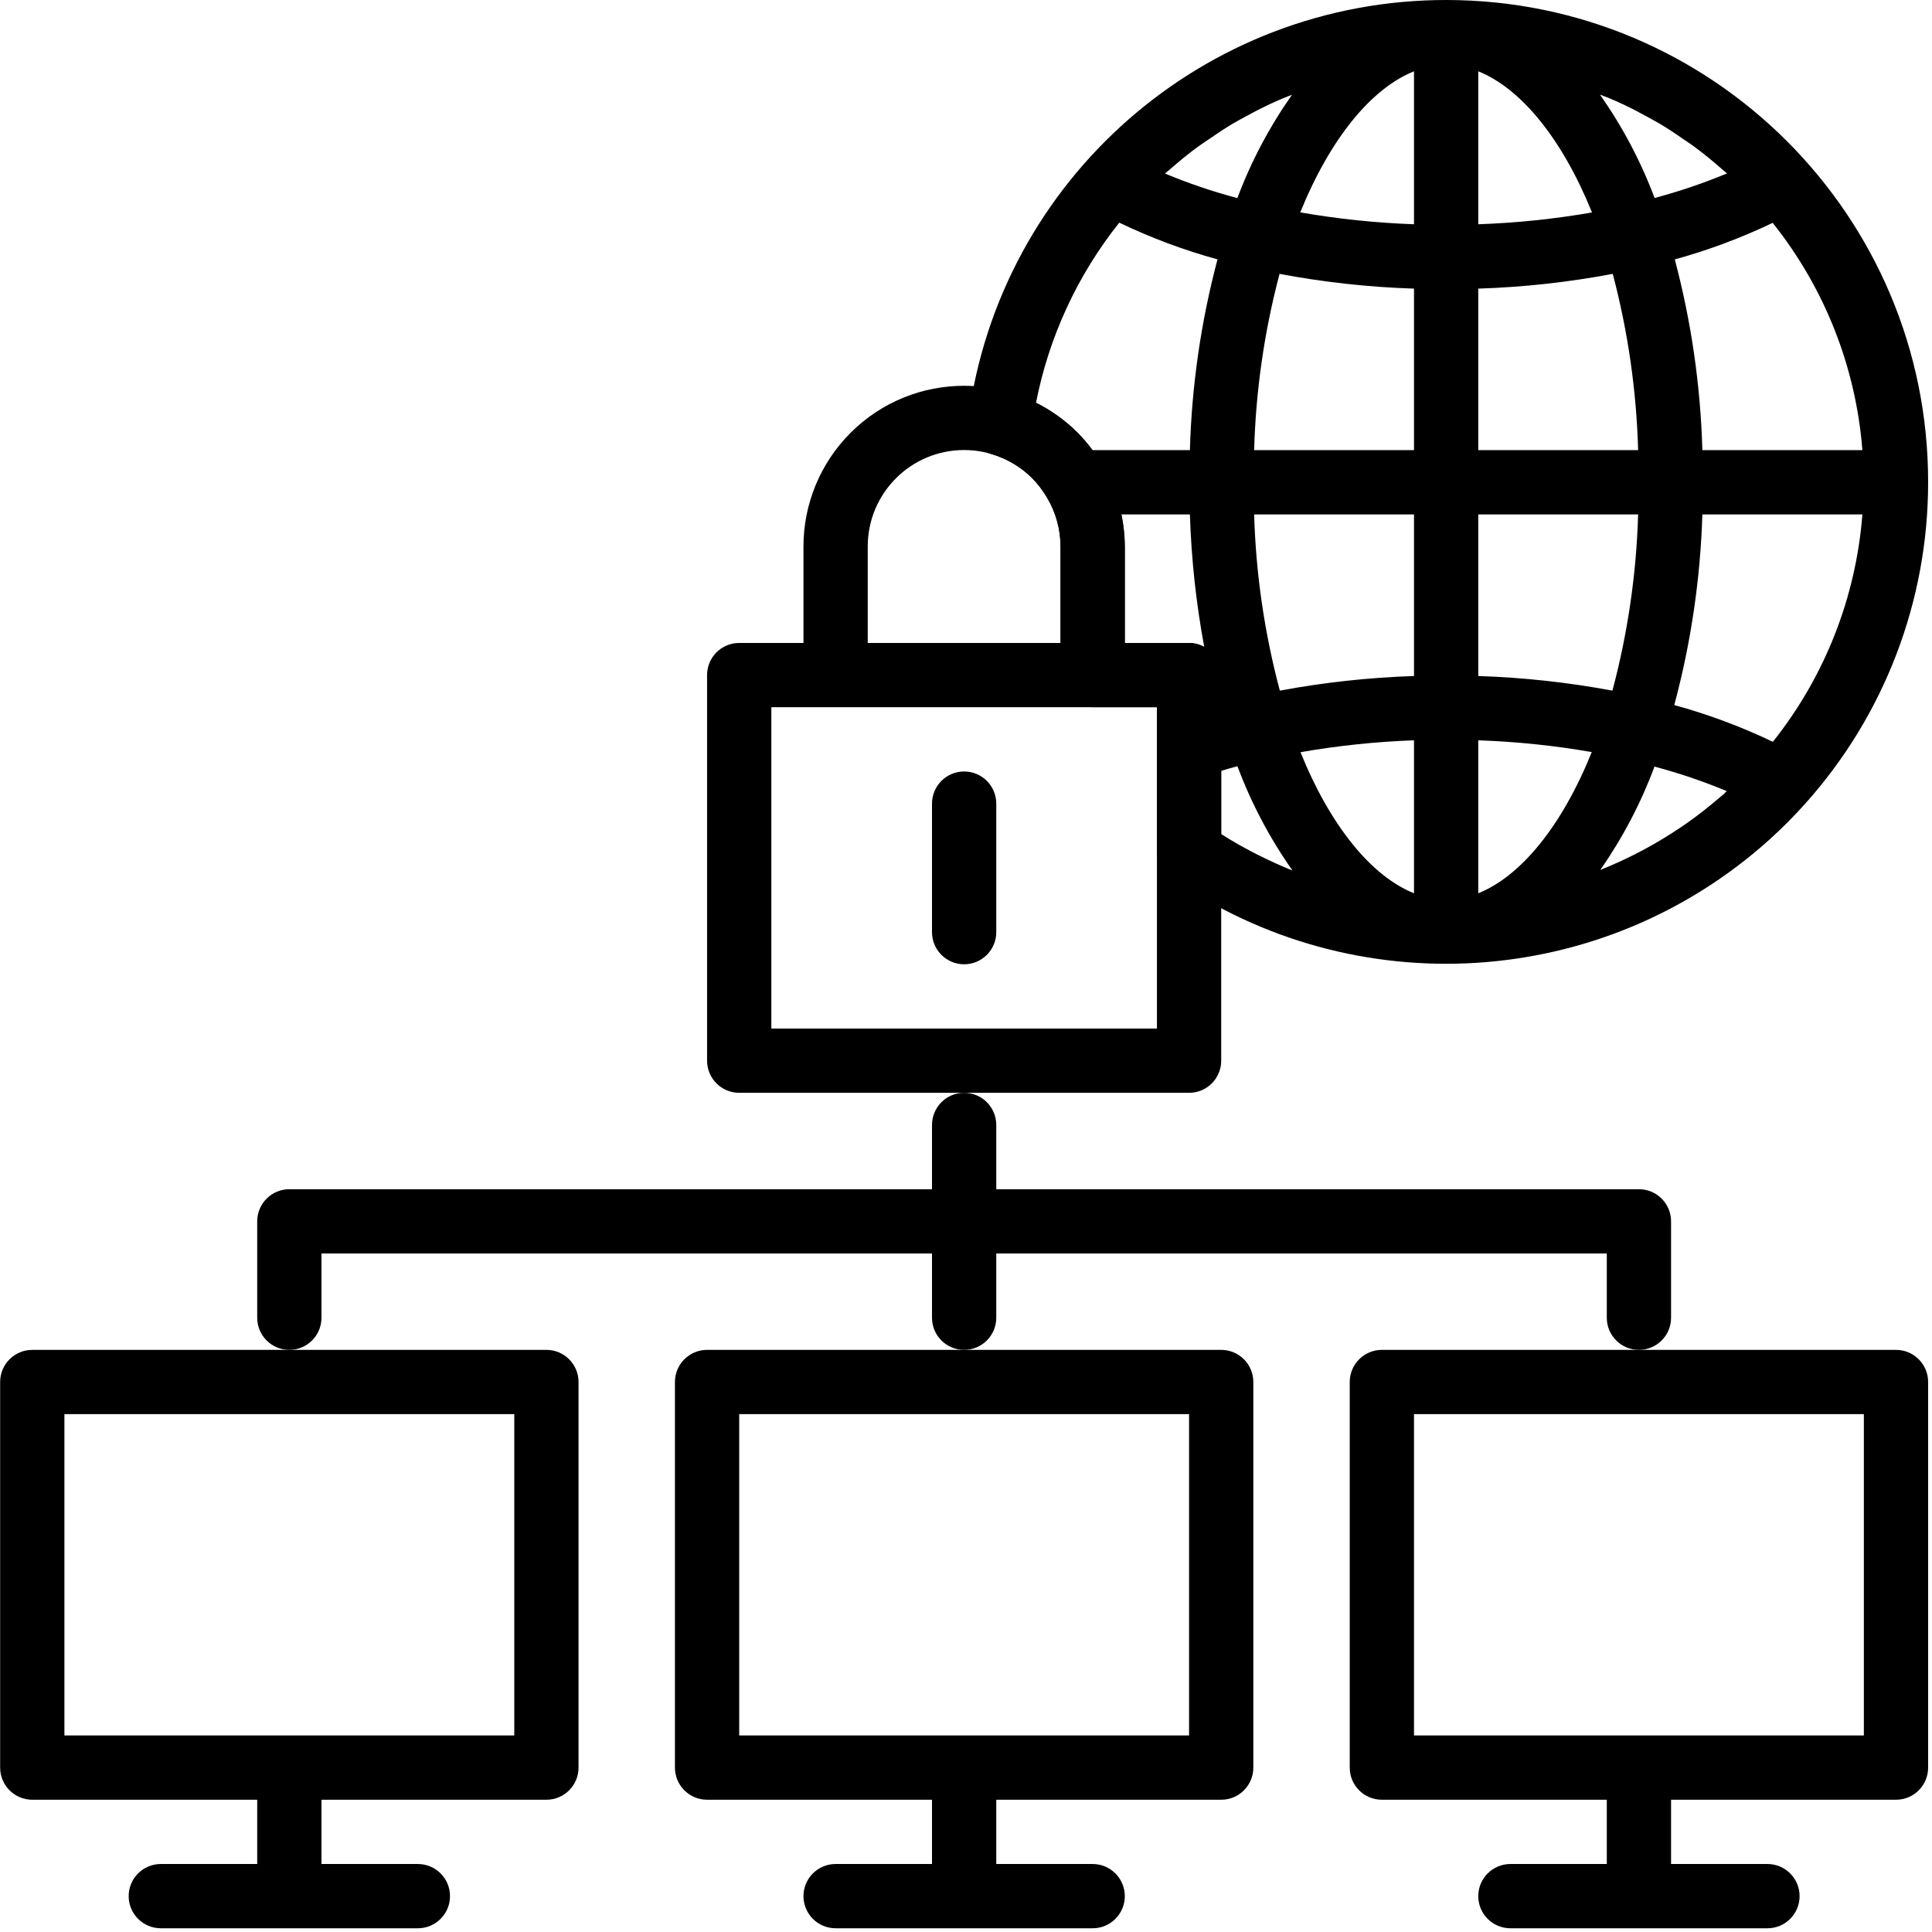 <?xml version="1.0" encoding="UTF-8"?>
<svg width="481px" height="481px" viewBox="0 0 481 481" version="1.1" xmlns="http://www.w3.org/2000/svg" xmlns:xlink="http://www.w3.org/1999/xlink">
    <!-- Generator: Sketch 51.3 (57544) - http://www.bohemiancoding.com/sketch -->
    <title>network</title>
    <desc>Created with Sketch.</desc>
    <defs></defs>
    <g id="Page-1" stroke="none" stroke-width="1" fill="none" fill-rule="evenodd">
        <g id="network" fill="#000000" fill-rule="nonzero">
            <g id="Group">
                <path d="M240.036,240.072 C235.618,240.072 232.036,236.49 232.036,232.072 L232.036,200.072 C232.036,195.654 235.618,192.072 240.036,192.072 C244.454,192.072 248.036,195.654 248.036,200.072 L248.036,232.072 C248.036,236.491 244.454,240.072 240.036,240.072 Z" id="Shape"></path>
                <path d="M0.036,344.072 L0.036,440.072 C0.036,444.49 3.618,448.072 8.036,448.072 L64.036,448.072 L64.036,464.072 L40.036,464.072 C35.618,464.072 32.036,467.654 32.036,472.072 C32.036,476.49 35.618,480.072 40.036,480.072 L104.036,480.072 C108.454,480.072 112.036,476.49 112.036,472.072 C112.036,467.654 108.454,464.072 104.036,464.072 L80.036,464.072 L80.036,448.072 L136.036,448.072 C140.454,448.072 144.036,444.49 144.036,440.072 L144.036,344.072 C144.036,339.654 140.454,336.072 136.036,336.072 L8.036,336.072 C3.618,336.072 0.036,339.654 0.036,344.072 Z M16.036,352.072 L128.036,352.072 L128.036,432.072 L16.036,432.072 L16.036,352.072 Z" id="Shape"></path>
                <path d="M168.036,344.072 L168.036,440.072 C168.036,444.49 171.618,448.072 176.036,448.072 L232.036,448.072 L232.036,464.072 L208.036,464.072 C203.618,464.072 200.036,467.654 200.036,472.072 C200.036,476.49 203.618,480.072 208.036,480.072 L272.036,480.072 C276.454,480.072 280.036,476.49 280.036,472.072 C280.036,467.654 276.454,464.072 272.036,464.072 L248.036,464.072 L248.036,448.072 L304.036,448.072 C308.454,448.072 312.036,444.49 312.036,440.072 L312.036,344.072 C312.036,339.654 308.454,336.072 304.036,336.072 L176.036,336.072 C171.618,336.072 168.036,339.654 168.036,344.072 Z M184.036,352.072 L296.036,352.072 L296.036,432.072 L184.036,432.072 L184.036,352.072 Z" id="Shape"></path>
                <path d="M472.036,336.072 L344.036,336.072 C339.618,336.072 336.036,339.654 336.036,344.072 L336.036,440.072 C336.036,444.49 339.618,448.072 344.036,448.072 L400.036,448.072 L400.036,464.072 L376.036,464.072 C371.618,464.072 368.036,467.654 368.036,472.072 C368.036,476.49 371.618,480.072 376.036,480.072 L440.036,480.072 C444.454,480.072 448.036,476.49 448.036,472.072 C448.036,467.654 444.454,464.072 440.036,464.072 L416.036,464.072 L416.036,448.072 L472.036,448.072 C476.454,448.072 480.036,444.49 480.036,440.072 L480.036,344.072 C480.036,339.654 476.454,336.072 472.036,336.072 Z M464.036,432.072 L352.036,432.072 L352.036,352.072 L464.036,352.072 L464.036,432.072 Z" id="Shape"></path>
                <path d="M416.036,328.072 L416.036,304.072 C416.036,299.654 412.454,296.072 408.036,296.072 L248.036,296.072 L248.036,280.072 C248.036,275.654 244.454,272.072 240.036,272.072 C235.618,272.072 232.036,275.654 232.036,280.072 L232.036,296.072 L72.036,296.072 C67.618,296.072 64.036,299.654 64.036,304.072 L64.036,328.072 C64.036,332.49 67.618,336.072 72.036,336.072 C76.454,336.072 80.036,332.49 80.036,328.072 L80.036,312.072 L232.036,312.072 L232.036,328.072 C232.036,332.49 235.618,336.072 240.036,336.072 C244.454,336.072 248.036,332.49 248.036,328.072 L248.036,312.072 L400.036,312.072 L400.036,328.072 C400.036,332.49 403.618,336.072 408.036,336.072 C412.454,336.072 416.036,332.491 416.036,328.072 Z" id="Shape"></path>
                <path d="M480.036,120.072 C480.076,53.798 426.383,0.04 360.108,0 C299.876,-0.036 248.95,44.583 241.068,104.296 C240.546,108.213 242.963,111.925 246.756,113.032 C250.577,114.139 254.063,116.179 256.9,118.968 C258.403,120.496 259.707,122.208 260.78,124.064 C262.911,127.707 264.035,131.851 264.036,136.072 L264.036,168.072 C264.036,172.49 267.618,176.072 272.036,176.072 L288.036,176.072 L288.036,211.912 C288.033,214.524 289.305,216.973 291.444,218.472 C337.291,250.301 399.011,246.405 440.492,209.064 C443.636,206.23 446.624,203.228 449.444,200.072 C469.153,178.087 480.047,149.598 480.036,120.072 Z M441.38,184.68 C433.488,180.906 425.274,177.846 416.836,175.536 C420.992,160.038 423.338,144.11 423.828,128.072 L463.668,128.072 C462.066,148.746 454.303,168.464 441.38,184.68 Z M429.188,197.672 C428.804,198.016 428.388,198.32 428.004,198.656 C425.404,200.888 422.716,203.008 419.924,204.968 C419.564,205.224 419.196,205.464 418.836,205.712 C412.443,210.073 405.591,213.722 398.404,216.592 C403.978,208.62 408.515,199.972 411.908,190.856 C418.037,192.481 424.048,194.52 429.9,196.96 C429.636,197.168 429.436,197.432 429.188,197.672 Z M323.78,187.272 C333.12,185.639 342.561,184.65 352.036,184.312 L352.036,222.392 C341.476,218.16 331.236,205.736 323.78,187.272 Z M312.236,128.072 L352.036,128.072 L352.036,168.304 C340.827,168.673 329.662,169.89 318.636,171.944 C314.814,157.617 312.666,142.895 312.236,128.072 Z M352.036,112.072 L312.236,112.072 C312.646,97.248 314.769,82.52 318.564,68.184 C329.61,70.27 340.801,71.498 352.036,71.856 L352.036,112.072 Z M368.036,184.312 C377.511,184.638 386.952,185.616 396.292,187.24 C388.836,205.736 378.596,218.16 368.036,222.392 L368.036,184.312 Z M441.356,55.512 C454.282,71.71 462.055,91.412 463.668,112.072 L423.828,112.072 C423.381,96.031 421.077,80.095 416.964,64.584 C425.349,62.277 433.512,59.228 441.356,55.472 L441.356,55.512 Z M400.38,24.336 C401.652,24.872 402.916,25.424 404.164,26.008 C406.076,26.904 407.948,27.88 409.764,28.888 C410.924,29.528 412.092,30.136 413.228,30.816 C415.188,31.984 417.084,33.216 418.964,34.56 C419.908,35.208 420.876,35.816 421.804,36.504 C424.204,38.28 426.532,40.192 428.788,42.184 C429.116,42.48 429.476,42.728 429.804,43.032 L429.948,43.176 C424.087,45.617 418.068,47.662 411.932,49.296 C408.518,40.173 403.948,31.527 398.332,23.568 C399.06,23.832 399.732,24.072 400.38,24.336 Z M368.036,17.752 C378.604,21.992 388.836,34.36 396.356,52.896 C386.994,54.522 377.532,55.503 368.036,55.832 L368.036,17.752 Z M368.036,71.856 C379.274,71.496 390.467,70.269 401.516,68.184 C405.304,82.522 407.425,97.248 407.836,112.072 L368.036,112.072 L368.036,71.856 Z M407.836,128.072 C407.402,142.894 405.255,157.616 401.436,171.944 C390.411,169.884 379.246,168.667 368.036,168.304 L368.036,128.072 L407.836,128.072 Z M352.036,17.752 L352.036,55.832 C342.539,55.496 333.077,54.507 323.716,52.872 C331.236,34.36 341.468,21.992 352.036,17.752 Z M290.236,43.032 C290.58,42.712 290.964,42.448 291.316,42.136 C293.548,40.16 295.852,38.272 298.236,36.536 C299.172,35.848 300.148,35.232 301.108,34.568 C302.98,33.28 304.86,32.016 306.804,30.856 C307.948,30.168 309.124,29.552 310.292,28.912 C312.132,27.904 313.996,26.936 315.892,26.04 C317.148,25.456 318.412,24.904 319.692,24.36 C320.34,24.088 321.004,23.864 321.66,23.6 C316.051,31.56 311.48,40.203 308.06,49.32 C301.924,47.69 295.905,45.648 290.044,43.208 L290.236,43.032 Z M271.996,112.072 C270.861,110.566 269.638,109.129 268.332,107.768 C265.289,104.731 261.777,102.203 257.932,100.28 C261.136,83.882 268.246,68.498 278.66,55.432 C286.523,59.203 294.708,62.263 303.116,64.576 C298.999,80.09 296.693,96.028 296.244,112.072 L271.996,112.072 Z M280.036,160.072 L280.036,136.072 C280.008,133.382 279.705,130.701 279.132,128.072 L296.244,128.072 C296.597,139.176 297.795,150.238 299.828,161.16 C298.679,160.477 297.373,160.103 296.036,160.072 L280.036,160.072 Z M304.036,191.92 C305.324,191.528 306.692,191.12 308.076,190.76 C311.515,199.966 316.121,208.693 321.78,216.728 C318.948,215.6 316.18,214.328 313.436,212.96 C313.036,212.752 312.636,212.56 312.22,212.344 C309.436,210.904 306.692,209.36 304.036,207.648 L304.036,191.92 Z" id="Shape"></path>
                <path d="M296.036,160.072 L280.036,160.072 L280.036,136.072 C280.021,129.07 278.173,122.194 274.676,116.128 C272.92,113.089 270.789,110.283 268.332,107.776 C252.717,92.149 227.391,92.138 211.763,107.753 C204.249,115.261 200.029,125.45 200.036,136.072 L200.036,160.072 L184.036,160.072 C179.618,160.072 176.036,163.654 176.036,168.072 L176.036,264.072 C176.036,268.49 179.618,272.072 184.036,272.072 L296.036,272.072 C300.454,272.072 304.036,268.49 304.036,264.072 L304.036,168.072 C304.036,163.654 300.454,160.072 296.036,160.072 Z M216.036,136.072 C216.021,122.817 226.754,112.06 240.008,112.044 C246.331,112.037 252.401,114.525 256.9,118.968 C258.403,120.496 259.707,122.208 260.78,124.064 C262.911,127.707 264.035,131.851 264.036,136.072 L264.036,160.072 L216.036,160.072 L216.036,136.072 Z M288.036,256.072 L192.036,256.072 L192.036,176.072 L288.036,176.072 L288.036,256.072 Z" id="Shape"></path>
            </g>
        </g>
    </g>
</svg>